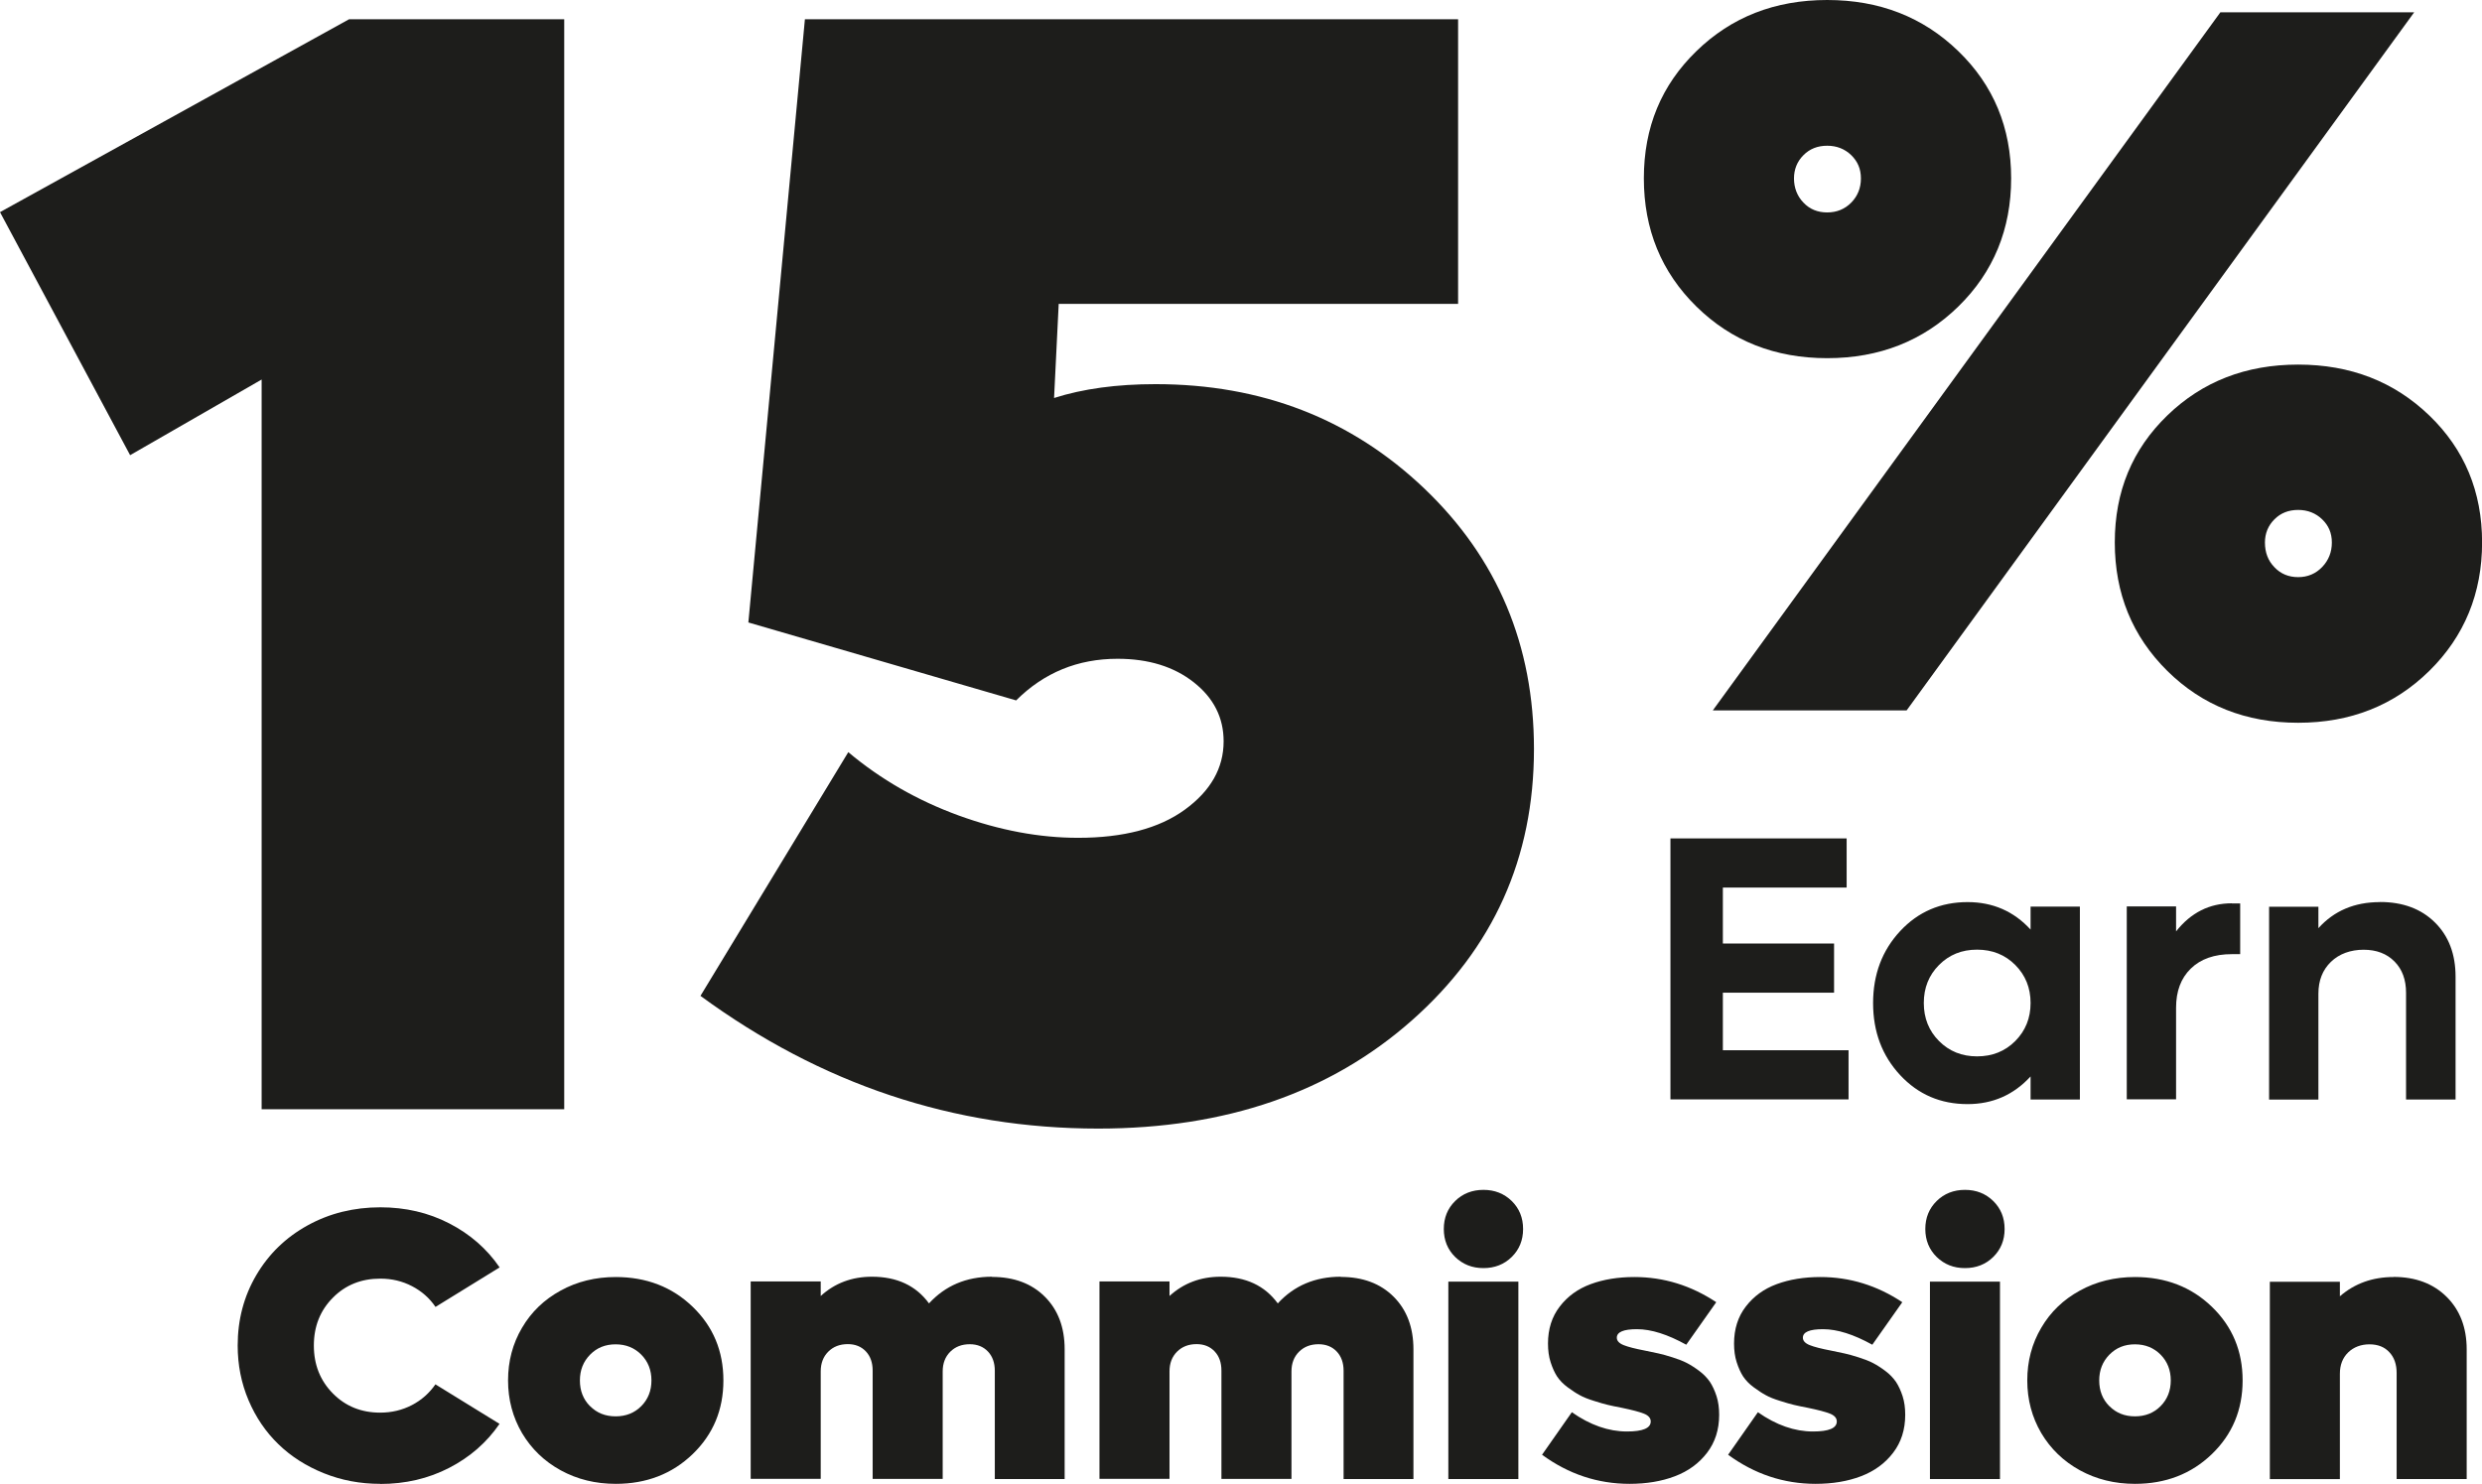 <svg xmlns="http://www.w3.org/2000/svg" fill="none" viewBox="0 0 194 116" height="116" width="194">
<g clip-path="url(#clip0_2226_4214)">
<path fill="#1D1D1B" d="M27.285 1.505H44.101V86.714H20.45V29.67L10.17 35.583L0 16.584L27.285 1.505Z"></path>
<path fill="#1D1D1B" d="M90.317 30.031C98.623 30.031 105.631 32.752 111.342 38.202C117.044 43.651 119.899 50.433 119.899 58.557C119.899 67.08 116.714 74.153 110.343 79.782C103.972 85.412 95.807 88.227 85.842 88.227C74.547 88.227 64.189 84.769 54.75 77.853L66.304 58.8C68.845 60.933 71.716 62.579 74.925 63.748C78.134 64.916 81.249 65.496 84.269 65.496C87.816 65.496 90.6 64.759 92.614 63.293C94.628 61.826 95.642 60.047 95.642 57.953C95.642 56.102 94.864 54.566 93.314 53.343C91.765 52.119 89.775 51.5 87.352 51.5C84.245 51.5 81.603 52.582 79.424 54.754L58.494 48.661L62.914 1.505H113.969V23.758H82.751L82.389 31.113C84.646 30.392 87.289 30.031 90.317 30.031Z"></path>
<path fill="#1D1D1B" d="M153.068 23.962C150.315 26.652 146.901 28 142.819 28C138.737 28 135.331 26.652 132.594 23.962C129.857 21.273 128.488 17.932 128.488 13.941C128.488 9.95 129.857 6.657 132.594 3.999C135.331 1.333 138.737 0 142.819 0C146.901 0 150.315 1.333 153.068 3.999C155.821 6.665 157.197 9.982 157.197 13.941C157.197 17.901 155.821 21.273 153.068 23.962ZM133.876 55.538L173.549 0.964H188.698L149.025 55.538H133.876ZM140.963 15.839C141.45 16.356 142.072 16.607 142.819 16.607C143.566 16.607 144.195 16.349 144.699 15.839C145.202 15.321 145.454 14.694 145.454 13.949C145.454 13.204 145.202 12.624 144.699 12.13C144.195 11.644 143.566 11.393 142.819 11.393C142.072 11.393 141.45 11.636 140.963 12.13C140.475 12.616 140.223 13.228 140.223 13.949C140.223 14.671 140.467 15.329 140.963 15.839ZM189.878 52.449C187.125 55.154 183.711 56.502 179.629 56.502C175.547 56.502 172.141 55.154 169.404 52.449C166.667 49.743 165.298 46.395 165.298 42.404C165.298 38.413 166.667 35.128 169.404 32.477C172.141 29.827 175.547 28.502 179.629 28.502C183.711 28.502 187.125 29.827 189.878 32.477C192.631 35.128 194.007 38.437 194.007 42.404C194.007 46.372 192.631 49.743 189.878 52.449ZM177.773 44.341C178.261 44.858 178.882 45.117 179.629 45.117C180.376 45.117 181.006 44.851 181.509 44.325C182.012 43.8 182.264 43.157 182.264 42.412C182.264 41.667 182.012 41.087 181.509 40.601C181.006 40.115 180.376 39.864 179.629 39.864C178.882 39.864 178.261 40.107 177.773 40.601C177.285 41.087 177.034 41.699 177.034 42.412C177.034 43.188 177.277 43.831 177.773 44.341Z"></path>
<path fill="#1D1D1B" d="M134.664 82.103H144.488V85.945H130.566V65.543H144.339V69.385H134.664V73.76H143.356V77.603H134.664V82.111V82.103Z"></path>
<path fill="#1D1D1B" d="M158.716 70.875H162.57V85.953H158.716V84.15C157.394 85.593 155.75 86.314 153.792 86.314C151.684 86.314 149.93 85.561 148.522 84.048C147.114 82.534 146.406 80.66 146.406 78.418C146.406 76.175 147.114 74.302 148.522 72.788C149.93 71.275 151.692 70.522 153.792 70.522C155.758 70.522 157.402 71.236 158.716 72.671V70.883V70.875ZM154.531 82.582C155.727 82.582 156.726 82.182 157.52 81.382C158.314 80.582 158.716 79.594 158.716 78.41C158.716 77.226 158.314 76.238 157.52 75.438C156.726 74.639 155.727 74.239 154.531 74.239C153.336 74.239 152.352 74.639 151.558 75.438C150.764 76.238 150.37 77.226 150.37 78.41C150.37 79.594 150.764 80.582 151.558 81.382C152.352 82.182 153.344 82.582 154.531 82.582Z"></path>
<path fill="#1D1D1B" d="M174.446 70.624H175.099V74.591H174.446C173.077 74.591 172.008 74.968 171.237 75.721C170.466 76.473 170.088 77.493 170.088 78.779V85.938H166.234V70.859H170.088V72.812C171.245 71.345 172.7 70.616 174.446 70.616V70.624Z"></path>
<path fill="#1D1D1B" d="M186.027 70.514C187.812 70.514 189.244 71.047 190.322 72.114C191.399 73.18 191.934 74.591 191.934 76.364V85.953H188.064V77.61C188.064 76.591 187.765 75.775 187.16 75.164C186.554 74.552 185.752 74.246 184.745 74.246C183.738 74.246 182.842 74.56 182.189 75.195C181.536 75.83 181.213 76.654 181.213 77.689V85.961H177.359V70.883H181.213V72.561C182.433 71.204 184.029 70.522 186.019 70.522L186.027 70.514Z"></path>
<path fill="#1D1D1B" d="M29.723 116C28.158 116 26.695 115.726 25.311 115.169C23.927 114.612 22.747 113.859 21.764 112.903C20.773 111.946 19.994 110.801 19.428 109.468C18.861 108.135 18.578 106.708 18.578 105.187C18.578 103.164 19.066 101.329 20.033 99.683C21.001 98.036 22.338 96.735 24.045 95.794C25.751 94.853 27.647 94.382 29.731 94.382C31.69 94.382 33.483 94.798 35.111 95.637C36.739 96.476 38.053 97.621 39.052 99.079L34.041 102.168C33.57 101.478 32.956 100.937 32.201 100.545C31.446 100.153 30.628 99.957 29.723 99.957C28.245 99.957 27.002 100.451 26.019 101.447C25.028 102.443 24.532 103.69 24.532 105.187C24.532 106.685 25.028 107.932 26.019 108.935C27.01 109.939 28.245 110.433 29.715 110.433C30.612 110.433 31.438 110.237 32.193 109.845C32.948 109.453 33.554 108.912 34.034 108.222L39.044 111.311C38.045 112.769 36.731 113.914 35.103 114.753C33.475 115.592 31.682 116.008 29.723 116.008V116Z"></path>
<path fill="#1D1D1B" d="M48.127 116C46.546 116 45.114 115.647 43.825 114.941C42.542 114.236 41.536 113.263 40.804 112.032C40.081 110.794 39.711 109.421 39.711 107.916C39.711 106.41 40.073 105.038 40.804 103.799C41.528 102.56 42.535 101.596 43.825 100.89C45.107 100.185 46.546 99.832 48.127 99.832C50.526 99.832 52.532 100.608 54.136 102.153C55.741 103.697 56.543 105.618 56.543 107.916C56.543 110.213 55.741 112.134 54.136 113.679C52.532 115.224 50.526 116 48.127 116ZM46.121 109.923C46.648 110.456 47.309 110.723 48.119 110.723C48.929 110.723 49.598 110.456 50.125 109.923C50.652 109.39 50.919 108.724 50.919 107.916C50.919 107.108 50.652 106.434 50.125 105.901C49.598 105.368 48.929 105.093 48.119 105.093C47.309 105.093 46.656 105.36 46.121 105.901C45.594 106.442 45.327 107.108 45.327 107.916C45.327 108.724 45.586 109.39 46.113 109.923H46.121Z"></path>
<path fill="#1D1D1B" d="M77.537 99.824C79.26 99.824 80.636 100.341 81.666 101.369C82.697 102.396 83.216 103.768 83.216 105.485V115.624H77.757V107.155C77.757 106.536 77.576 106.034 77.222 105.658C76.868 105.281 76.389 105.085 75.799 105.085C75.177 105.085 74.666 105.281 74.273 105.673C73.88 106.065 73.683 106.583 73.683 107.21V115.616H68.209V107.147C68.209 106.528 68.036 106.026 67.682 105.65C67.328 105.273 66.856 105.077 66.266 105.077C65.644 105.077 65.133 105.273 64.74 105.666C64.347 106.058 64.15 106.575 64.15 107.202V115.608H58.676V100.177H64.15V101.314C65.251 100.31 66.581 99.808 68.154 99.808C70.112 99.808 71.599 100.506 72.613 101.894C73.888 100.506 75.531 99.808 77.537 99.808V99.824Z"></path>
<path fill="#1D1D1B" d="M104.799 99.824C106.521 99.824 107.898 100.341 108.928 101.369C109.958 102.396 110.478 103.768 110.478 105.485V115.624H105.019V107.155C105.019 106.536 104.838 106.034 104.484 105.658C104.13 105.281 103.65 105.085 103.06 105.085C102.439 105.085 101.928 105.281 101.535 105.673C101.141 106.065 100.945 106.583 100.945 107.21V115.616H95.47V107.147C95.47 106.528 95.297 106.026 94.943 105.65C94.589 105.273 94.118 105.077 93.528 105.077C92.906 105.077 92.395 105.273 92.002 105.666C91.609 106.058 91.412 106.575 91.412 107.202V115.608H85.938V100.177H91.412V101.314C92.513 100.31 93.842 99.808 95.415 99.808C97.374 99.808 98.86 100.506 99.875 101.894C101.149 100.506 102.793 99.808 104.799 99.808V99.824Z"></path>
<path fill="#1D1D1B" d="M118.161 98.264C117.571 98.844 116.831 99.134 115.951 99.134C115.07 99.134 114.338 98.844 113.74 98.264C113.15 97.683 112.852 96.954 112.852 96.076C112.852 95.198 113.15 94.469 113.74 93.888C114.33 93.308 115.07 93.018 115.951 93.018C116.831 93.018 117.563 93.308 118.161 93.888C118.751 94.469 119.049 95.198 119.049 96.076C119.049 96.954 118.751 97.683 118.161 98.264ZM113.206 115.624V100.192H118.68V115.624H113.206Z"></path>
<path fill="#1D1D1B" d="M127.382 116C124.881 116 122.6 115.239 120.531 113.726L122.859 110.401C124.291 111.405 125.73 111.907 127.17 111.907C128.405 111.907 129.026 111.648 129.026 111.123C129.026 110.856 128.845 110.652 128.491 110.511C128.137 110.37 127.563 110.221 126.769 110.056C126.312 109.97 125.95 109.892 125.683 109.829C125.416 109.766 125.054 109.664 124.59 109.515C124.134 109.374 123.756 109.225 123.481 109.069C123.198 108.92 122.883 108.708 122.529 108.449C122.175 108.19 121.908 107.908 121.703 107.602C121.507 107.296 121.341 106.928 121.2 106.489C121.058 106.05 120.995 105.564 120.995 105.03C120.995 103.901 121.302 102.929 121.916 102.137C122.529 101.337 123.331 100.757 124.33 100.388C125.329 100.02 126.462 99.832 127.744 99.832C130.041 99.832 132.172 100.49 134.146 101.8L131.802 105.124C130.347 104.317 129.065 103.909 127.948 103.909C126.902 103.909 126.375 104.129 126.375 104.576C126.375 104.819 126.556 105.015 126.91 105.156C127.264 105.297 127.815 105.438 128.554 105.579C128.987 105.665 129.348 105.744 129.639 105.807C129.923 105.869 130.292 105.971 130.733 106.112C131.173 106.254 131.551 106.395 131.85 106.552C132.148 106.708 132.471 106.912 132.817 107.171C133.163 107.43 133.438 107.72 133.651 108.026C133.855 108.339 134.028 108.708 134.17 109.147C134.311 109.586 134.374 110.072 134.374 110.605C134.374 111.758 134.06 112.746 133.43 113.569C132.801 114.393 131.968 115.004 130.921 115.404C129.875 115.804 128.688 116 127.358 116H127.382Z"></path>
<path fill="#1D1D1B" d="M141.925 116C139.424 116 137.143 115.239 135.074 113.726L137.402 110.401C138.834 111.405 140.273 111.907 141.713 111.907C142.947 111.907 143.569 111.648 143.569 111.123C143.569 110.856 143.388 110.652 143.034 110.511C142.68 110.37 142.106 110.221 141.311 110.056C140.855 109.97 140.493 109.892 140.226 109.829C139.959 109.766 139.597 109.664 139.133 109.515C138.677 109.374 138.299 109.225 138.024 109.069C137.741 108.92 137.426 108.708 137.072 108.449C136.718 108.19 136.451 107.908 136.246 107.602C136.05 107.296 135.884 106.928 135.743 106.489C135.601 106.05 135.538 105.564 135.538 105.03C135.538 103.901 135.845 102.929 136.459 102.137C137.072 101.337 137.874 100.757 138.873 100.388C139.872 100.02 141.005 99.832 142.287 99.832C144.583 99.832 146.715 100.49 148.689 101.8L146.345 105.124C144.89 104.317 143.608 103.909 142.491 103.909C141.445 103.909 140.918 104.129 140.918 104.576C140.918 104.819 141.099 105.015 141.453 105.156C141.807 105.297 142.358 105.438 143.097 105.579C143.53 105.665 143.891 105.744 144.182 105.807C144.466 105.869 144.835 105.971 145.276 106.112C145.716 106.254 146.094 106.395 146.393 106.552C146.691 106.708 147.014 106.912 147.36 107.171C147.706 107.43 147.981 107.72 148.194 108.026C148.398 108.339 148.571 108.708 148.713 109.147C148.854 109.586 148.917 110.072 148.917 110.605C148.917 111.758 148.603 112.746 147.973 113.569C147.344 114.393 146.511 115.004 145.464 115.404C144.418 115.804 143.231 116 141.901 116H141.925Z"></path>
<path fill="#1D1D1B" d="M155.797 98.264C155.208 98.844 154.468 99.134 153.587 99.134C152.706 99.134 151.975 98.844 151.377 98.264C150.787 97.683 150.488 96.954 150.488 96.076C150.488 95.198 150.787 94.469 151.377 93.888C151.967 93.308 152.706 93.018 153.587 93.018C154.468 93.018 155.2 93.308 155.797 93.888C156.387 94.469 156.686 95.198 156.686 96.076C156.686 96.954 156.387 97.683 155.797 98.264ZM150.85 115.624V100.192H156.324V115.624H150.85Z"></path>
<path fill="#1D1D1B" d="M166.873 116C165.292 116 163.861 115.647 162.571 114.941C161.289 114.236 160.282 113.263 159.55 112.032C158.827 110.794 158.457 109.421 158.457 107.916C158.457 106.41 158.819 105.038 159.55 103.799C160.274 102.56 161.281 101.596 162.571 100.89C163.853 100.185 165.292 99.832 166.873 99.832C169.272 99.832 171.278 100.608 172.882 102.153C174.487 103.697 175.289 105.618 175.289 107.916C175.289 110.213 174.487 112.134 172.882 113.679C171.278 115.224 169.272 116 166.873 116ZM164.875 109.923C165.402 110.456 166.063 110.723 166.873 110.723C167.683 110.723 168.352 110.456 168.879 109.923C169.406 109.39 169.673 108.724 169.673 107.916C169.673 107.108 169.406 106.434 168.879 105.901C168.352 105.368 167.683 105.093 166.873 105.093C166.063 105.093 165.41 105.36 164.875 105.901C164.348 106.442 164.081 107.108 164.081 107.916C164.081 108.724 164.34 109.39 164.867 109.923H164.875Z"></path>
<path fill="#1D1D1B" d="M187.092 99.824C188.799 99.824 190.184 100.341 191.23 101.376C192.276 102.412 192.803 103.784 192.803 105.485V115.624H187.328V107.336C187.328 106.654 187.14 106.112 186.754 105.705C186.377 105.297 185.858 105.093 185.205 105.093C184.552 105.093 183.97 105.305 183.537 105.728C183.105 106.152 182.892 106.708 182.892 107.398V115.631H177.418V100.2H182.892V101.337C184.048 100.334 185.449 99.832 187.085 99.832L187.092 99.824Z"></path>
</g>
<defs>
<clipPath id="clip0_2226_4214">
<rect fill="white" height="116" width="194"></rect>
</clipPath>
</defs>
</svg>
